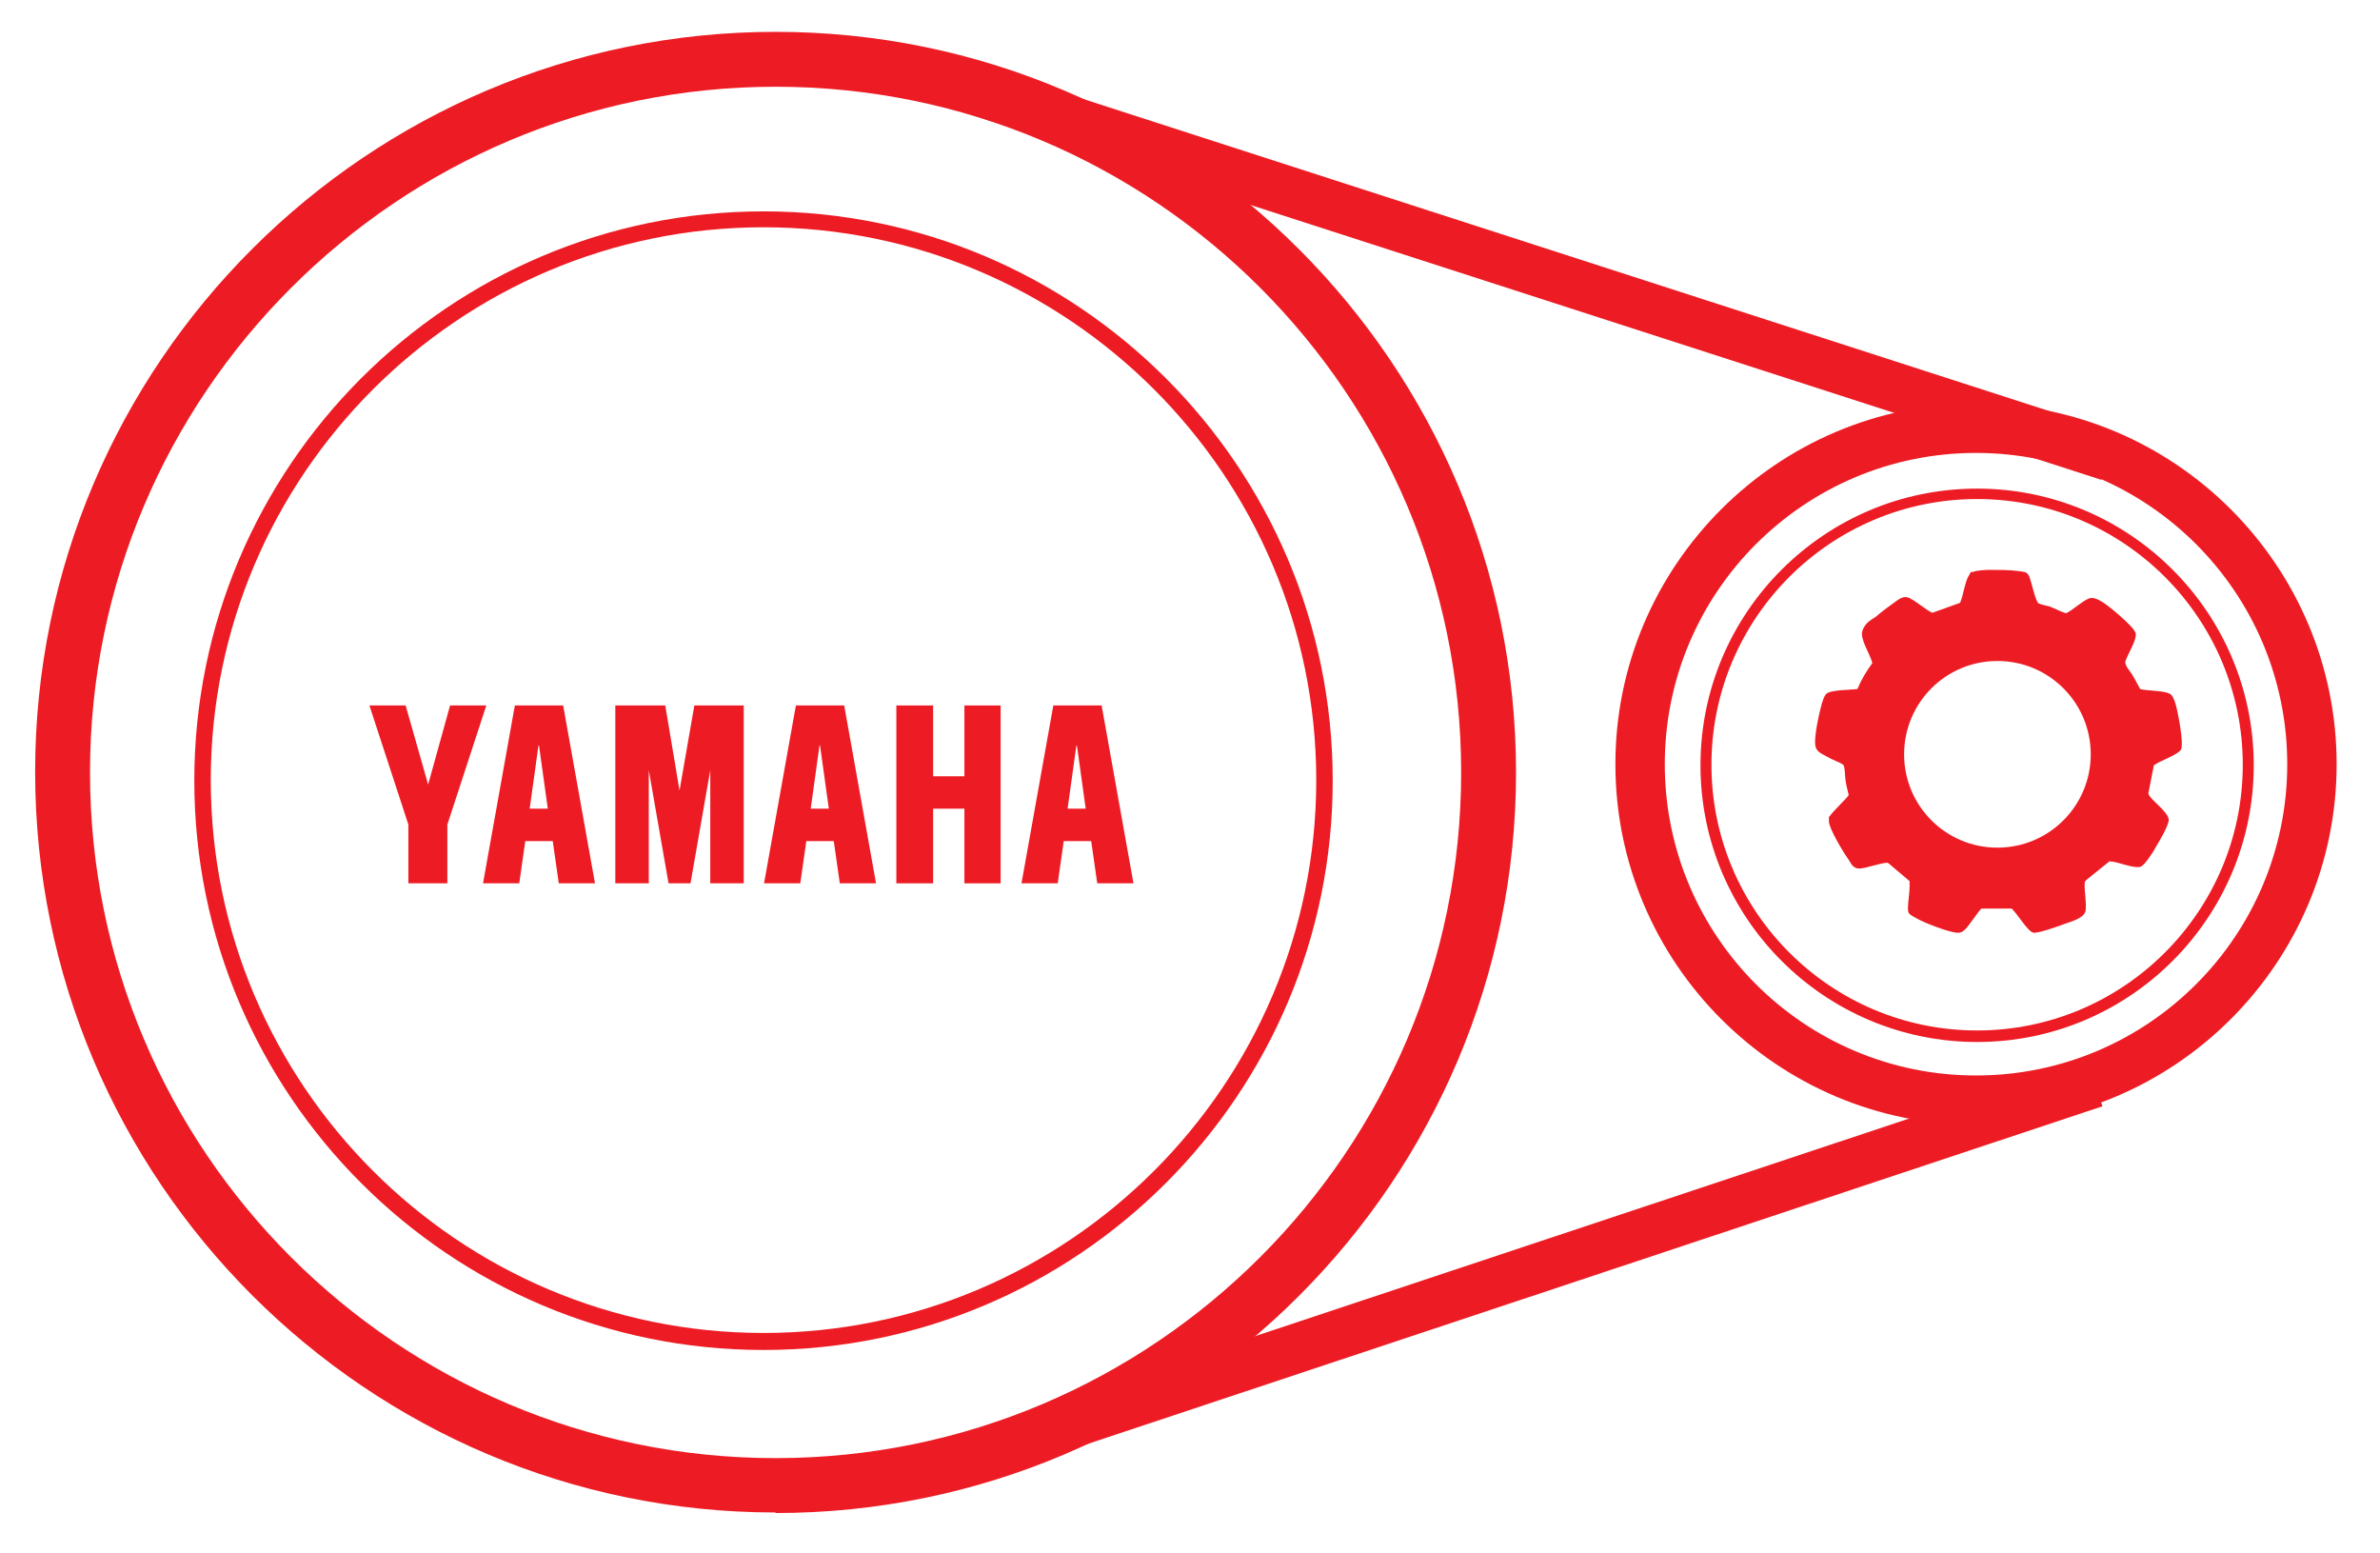 <?xml version="1.0" encoding="UTF-8"?>
<svg id="Layer_1" xmlns="http://www.w3.org/2000/svg" version="1.1" viewBox="0 0 433.6 282.8">
  <!-- Generator: Adobe Illustrator 29.3.1, SVG Export Plug-In . SVG Version: 2.1.0 Build 151)  -->
  <defs>
    <style>
      .st0 {
        fill: #fff;
      }

      .st1 {
        fill: #ed1c24;
      }
    </style>
  </defs>
  <path class="st1" d="M141.3,275.5c-74.4,0-134.9-60.5-134.9-134.9S67,5.8,141.3,5.8s134.9,60.5,134.9,134.9-60.5,134.9-134.9,134.9ZM141.3,15.8c-68.8,0-124.9,56-124.9,124.9s56,124.9,124.9,124.9,124.9-56,124.9-124.9S210.2,15.8,141.3,15.8Z"/>
  <path class="st1" d="M360,204.9c-36.2,0-65.7-29.5-65.7-65.7s29.5-65.7,65.7-65.7,65.7,29.5,65.7,65.7-29.5,65.7-65.7,65.7ZM360,82.5c-31.3,0-56.7,25.4-56.7,56.7s25.4,56.7,56.7,56.7,56.7-25.4,56.7-56.7-25.4-56.7-56.7-56.7Z"/>
  <g>
    <line class="st0" x1="169.7" y1="13.8" x2="384.1" y2="83"/>
    <rect class="st1" x="272.4" y="-64.2" width="9" height="225.3" transform="translate(145.8 297.1) rotate(-72.1)"/>
  </g>
  <g>
    <line class="st0" x1="168.2" y1="268.3" x2="381.6" y2="197.4"/>
    <rect class="st1" x="162.4" y="228.4" width="224.9" height="9" transform="translate(-59.4 98.5) rotate(-18.4)"/>
  </g>
  <path class="st1" d="M379.9,160.5c-.4.7.4,4.4,0,5.6s-2.7,1.8-3.5,2.1-4.9,1.8-5.9,1.7-3-3.5-4-4.4h-5.5c-.2,0-2.3,3.1-2.8,3.6s-.8.8-1.5.8c-1.5,0-6.1-1.8-7.5-2.6s-1.6-.8-1.6-1.9.3-2.7.3-3.9,0-.7,0-1l-3.9-3.3c-.6-.3-4.3,1.1-5.4,1s-1.4-1-1.8-1.6c-.9-1.2-3.6-5.7-3.6-7s0-.6.2-1c.4-.7,3.4-3.5,3.4-3.8-.2-.9-.5-1.9-.6-2.9s-.1-2.3-.4-2.6c-.5-.4-2.2-1-3-1.5s-2-.8-2.1-2.2.3-3.5.6-4.9.8-3.7,1.4-4.3c.9-.8,4.4-.7,5.7-.9.7-1.7,1.6-3.2,2.7-4.7-.3-1.6-2.3-4.3-1.8-5.9s2-2.2,2.5-2.6c.9-.8,2.1-1.7,3.1-2.4s1.6-1.3,2.6-1.1,4,2.8,4.6,2.8l5-1.8c.6-1.4.8-3.5,1.5-4.8s.5-.7.8-.8c.6-.3,2.3-.4,3-.4,1.5,0,3.7,0,5.2.2s1.6.2,2,.8,1.2,4.8,1.8,5.1,1.5.4,2.1.6c1,.4,1.9.9,2.9,1.2,1.3-.6,2.9-2.2,4.2-2.7s3.5,1.4,4.6,2.3,3.1,2.7,3.6,3.5.2.4.3.6c.2,1.2-1.5,3.8-1.9,5.1-.1.7.8,1.7,1.2,2.3s1,1.8,1.5,2.7c1.3.4,4.9.2,5.7,1.1s1.2,3.6,1.4,4.6.7,4.2.4,5.2-4,2.2-5,3l-1,5.1c0,.2.2.4.3.6.8,1.1,3.6,3.1,3.4,4.4s-1.9,4-2.4,4.9-2,3.3-2.8,3.5c-1.4.3-4.1-1-5.6-1l-4.1,3.3ZM380.9,137.4c0-9.4-7.6-17-17-17s-17,7.6-17,17,7.6,17,17,17,17-7.6,17-17Z"/>
  <path class="st1" d="M360.2,189.8c-27.8,0-50.4-22.6-50.4-50.4s22.6-50.4,50.4-50.4,50.4,22.6,50.4,50.4-22.6,50.4-50.4,50.4ZM360.2,90.9c-26.7,0-48.4,21.7-48.4,48.4s21.7,48.4,48.4,48.4,48.4-21.7,48.4-48.4-21.7-48.4-48.4-48.4Z"/>
  <g>
    <polygon class="st1" points="163.3 128.5 163.3 160.9 170 160.9 170 147.3 175.7 147.3 175.7 160.9 182.3 160.9 182.3 128.5 175.7 128.5 175.7 141.4 170 141.4 170 128.5 163.3 128.5"/>
    <polygon class="st1" points="112.1 128.5 112.1 160.9 118.2 160.9 118.2 140.3 121.8 160.9 125.8 160.9 129.4 140.3 129.4 160.9 135.5 160.9 135.5 128.5 126.5 128.5 123.8 144 121.2 128.5 112.1 128.5"/>
    <polygon class="st1" points="73.9 128.5 78 142.9 82 128.5 88.6 128.5 81.5 150.2 81.5 160.9 74.4 160.9 74.4 150.2 67.3 128.5 73.9 128.5"/>
    <path class="st1" d="M102.6,128.5h-8.8l-5.8,32.4h6.6l1.1-7.7h5l1.1,7.7h6.6l-5.8-32.4ZM98.2,135.8l1.6,11.5h-3.3l1.6-11.5Z"/>
    <path class="st1" d="M153.8,128.5h-8.8l-5.8,32.4h6.6l1.1-7.7h5l1.1,7.7h6.6l-5.8-32.4ZM149.4,135.8l1.6,11.5h-3.3l1.6-11.5Z"/>
    <path class="st1" d="M200.7,128.5h-8.8l-5.8,32.4h6.6l1.1-7.7h5l1.1,7.7h6.6l-5.8-32.4ZM196.2,135.8l1.6,11.5h-3.3l1.6-11.5Z"/>
  </g>
  <path class="st1" d="M139.1,245.9c-57.2,0-103.7-46.5-103.7-103.7s46.5-103.7,103.7-103.7,103.7,46.5,103.7,103.7-46.5,103.7-103.7,103.7ZM139.1,41.4c-55.5,0-100.7,45.2-100.7,100.7s45.2,100.7,100.7,100.7,100.7-45.2,100.7-100.7-45.2-100.7-100.7-100.7Z"/>
</svg>